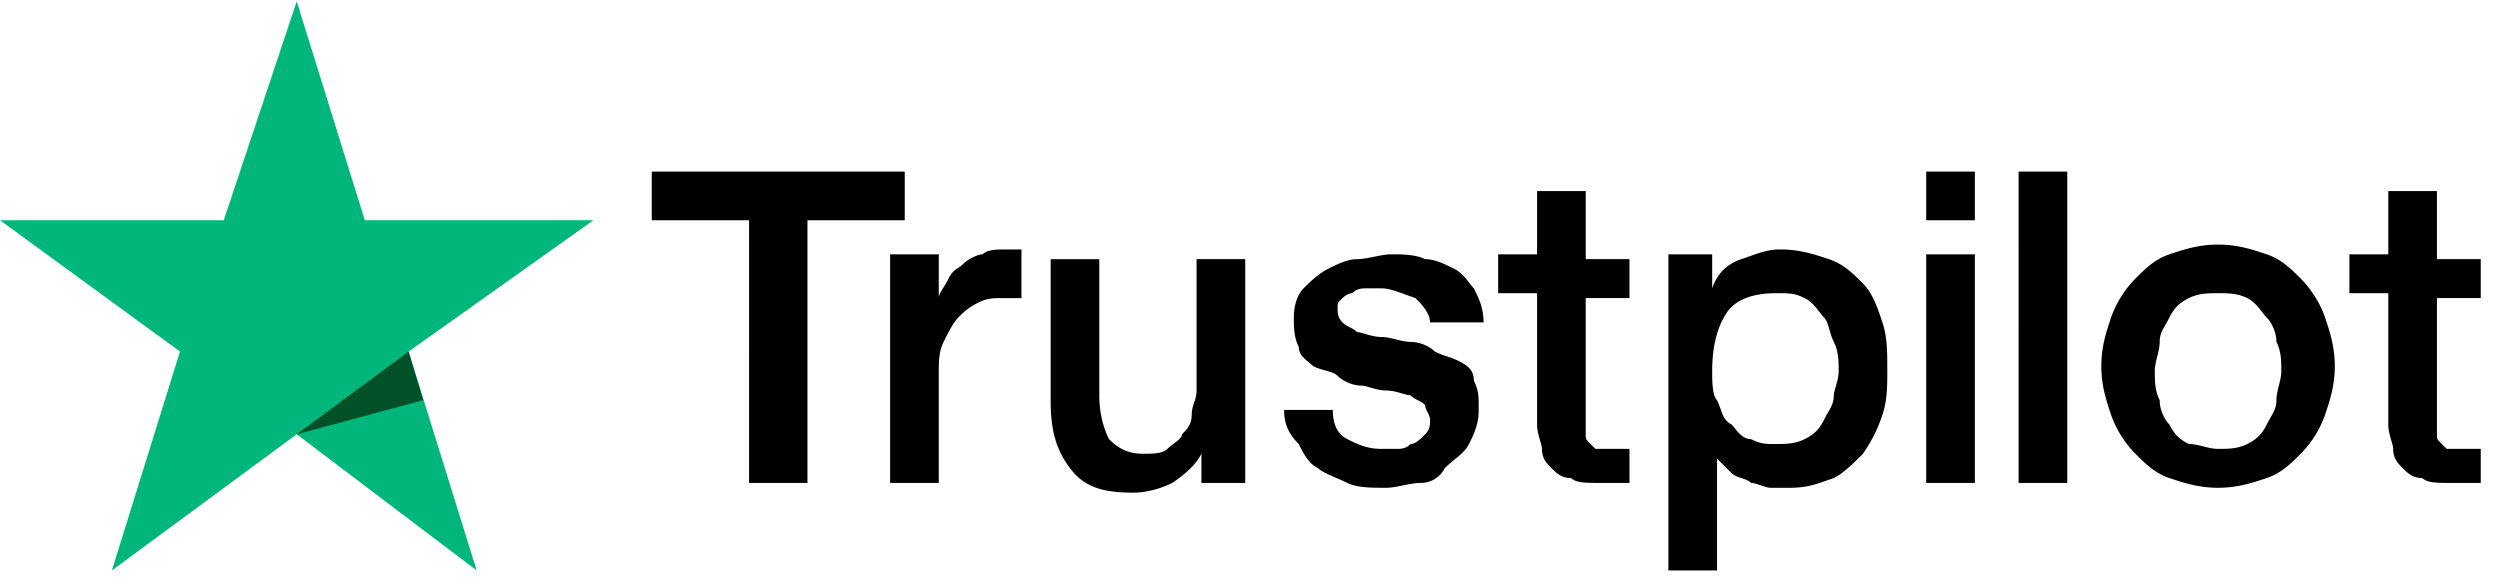 <svg width="112" height="26" fill="none" xmlns="http://www.w3.org/2000/svg"><path d="M26.586 9.868H16.344L13.293.06l-3.269 9.807H0l8.063 5.883-3.051 9.807 8.28-6.102 8.064 6.102-3.051-9.807 8.28-5.883z" fill="#00B67A"/><path d="M18.959 17.93l-.654-2.179-5.012 3.705 5.666-1.526z" fill="#005128"/><path d="M29.2 7.688h11.332v2.18h-4.358v11.767h-2.615V9.868H29.2v-2.18zm10.678 3.705h2.18v1.961c0-.218.217-.436.435-.871.218-.436.436-.436.654-.654.218-.218.654-.436.872-.436.218-.218.654-.218 1.09-.218h.653v2.18h-.872c-.435 0-.653 0-1.09.217-.435.218-.653.436-.87.654-.219.218-.437.654-.655 1.09-.218.435-.218.871-.218 1.525v4.794h-2.179V11.393zm16.126 10.242h-2.18v-1.308c-.217.436-.653.872-1.307 1.308-.435.218-1.09.436-1.743.436-1.307 0-2.18-.218-2.833-1.09-.654-.871-.872-1.743-.872-3.05v-6.32h2.18v6.101c0 .872.218 1.526.435 1.962.436.436.872.654 1.526.654.436 0 .872 0 1.09-.218.217-.218.653-.436.653-.654.218-.218.436-.436.436-.872s.218-.654.218-1.09v-5.883h2.18v10.024h.217zm3.705-3.269c0 .654.217 1.09.653 1.308.436.218.872.436 1.526.436h.654c.217 0 .435 0 .653-.218.218 0 .436-.218.654-.436.218-.218.218-.436.218-.654 0-.218-.218-.436-.218-.654-.218-.218-.436-.218-.654-.436-.218 0-.654-.217-1.09-.217-.435 0-.871-.218-1.089-.218-.436 0-.872-.218-1.09-.436-.217-.218-.653-.218-1.09-.436-.217-.218-.653-.436-.653-.872-.218-.435-.218-.871-.218-1.307 0-.654.218-1.09.436-1.308.218-.217.654-.653 1.09-.871.435-.218.871-.436 1.307-.436.436 0 1.09-.218 1.526-.218.435 0 1.09 0 1.525.218.436 0 .872.218 1.307.436.436.218.654.653.872.871.218.436.436.872.436 1.526h-2.397c0-.436-.436-.872-.654-1.09-.654-.218-1.09-.436-1.525-.436h-.654c-.218 0-.436 0-.654.218-.218 0-.436.218-.436.218-.218.218-.218.218-.218.436s0 .436.218.654c.218.218.436.218.654.436.218 0 .654.217 1.09.217.436 0 .871.219 1.307.219.436 0 .872.217 1.09.435.436.218.654.218 1.09.436.435.218.653.436.653.872.218.436.218.653.218 1.307 0 .654-.218 1.09-.436 1.526-.218.436-.654.653-1.09 1.09a1.198 1.198 0 01-1.089.653c-.436 0-1.09.218-1.525.218-.654 0-1.308 0-1.744-.218-.436-.218-1.09-.436-1.307-.654-.436-.218-.654-.654-.872-1.09-.436-.435-.654-.871-.654-1.525h2.18zm7.409-6.973h1.743V8.56h2.18v3.05H73v1.744h-1.96v6.102c0 .218 0 .218.217.436l.218.218H73.001v1.525h-1.307c-.654 0-1.09 0-1.308-.218-.435 0-.653-.218-.871-.436-.218-.218-.436-.436-.436-.871 0-.218-.218-.654-.218-1.09v-5.884h-1.743v-1.743zm7.409 0h2.179v1.525c.218-.653.654-1.09 1.307-1.307.654-.218 1.09-.436 1.744-.436.871 0 1.525.218 2.179.436.654.218 1.09.654 1.525 1.09.436.435.654 1.09.872 1.743.218.653.218 1.307.218 2.179 0 .654 0 1.307-.218 1.961-.218.654-.436 1.09-.872 1.744-.436.435-.871.871-1.307 1.09-.654.217-1.09.435-1.961.435h-.872c-.218 0-.654-.218-.872-.218-.218-.218-.653-.218-.871-.436l-.654-.654v5.012h-2.18V11.394h-.217zm7.845 5.23c0-.436 0-.872-.218-1.308-.218-.435-.218-.871-.436-1.09-.218-.217-.436-.653-.872-.87-.436-.219-.653-.219-1.307-.219-.872 0-1.743.218-2.18.872-.435.654-.653 1.525-.653 2.615 0 .436 0 1.09.218 1.307.218.436.218.872.654 1.09.218.218.435.654.871.654.436.218.654.218 1.09.218.436 0 .871 0 1.307-.218.436-.218.654-.436.872-.872.218-.436.436-.654.436-1.09 0-.217.218-.653.218-1.09zm3.922-8.935h2.18v2.18h-2.18v-2.18zm0 3.705h2.18v10.242h-2.18V11.393zm4.14-3.705h2.18v13.947h-2.18V7.688zm8.935 14.165c-.871 0-1.525-.218-2.179-.436-.654-.218-1.09-.654-1.525-1.09a4.745 4.745 0 01-1.09-1.743c-.218-.654-.436-1.307-.436-2.179 0-.872.218-1.525.436-2.18a4.744 4.744 0 011.09-1.742c.435-.436.871-.872 1.525-1.09.654-.218 1.308-.436 2.18-.436.871 0 1.525.218 2.178.436.654.218 1.09.654 1.526 1.09.436.435.871 1.09 1.089 1.743.218.654.436 1.307.436 2.179 0 .872-.218 1.525-.436 2.18a4.743 4.743 0 01-1.089 1.742c-.436.436-.872.872-1.526 1.09-.653.218-1.307.436-2.179.436zm0-1.743c.436 0 .872 0 1.308-.218.435-.218.653-.436.871-.872.218-.436.436-.654.436-1.09 0-.435.218-.871.218-1.307 0-.436 0-.872-.218-1.308 0-.435-.218-.871-.436-1.09-.218-.217-.436-.653-.871-.87-.436-.219-.872-.219-1.308-.219-.436 0-.871 0-1.307.218-.436.218-.654.436-.872.872-.218.436-.436.654-.436 1.09 0 .435-.218.871-.218 1.307 0 .436 0 .872.218 1.307 0 .436.218.872.436 1.09.218.436.436.654.872.872.436 0 .871.218 1.307.218zm5.884-8.717h1.743V8.56h2.179v3.05h1.962v1.744h-1.962v6.102c0 .218 0 .218.218.436l.218.218h1.526v1.525h-1.308c-.654 0-1.089 0-1.307-.218-.436 0-.654-.218-.872-.436-.218-.218-.436-.436-.436-.871 0-.218-.218-.654-.218-1.09v-5.884h-1.743v-1.743z" fill="#000"/></svg>